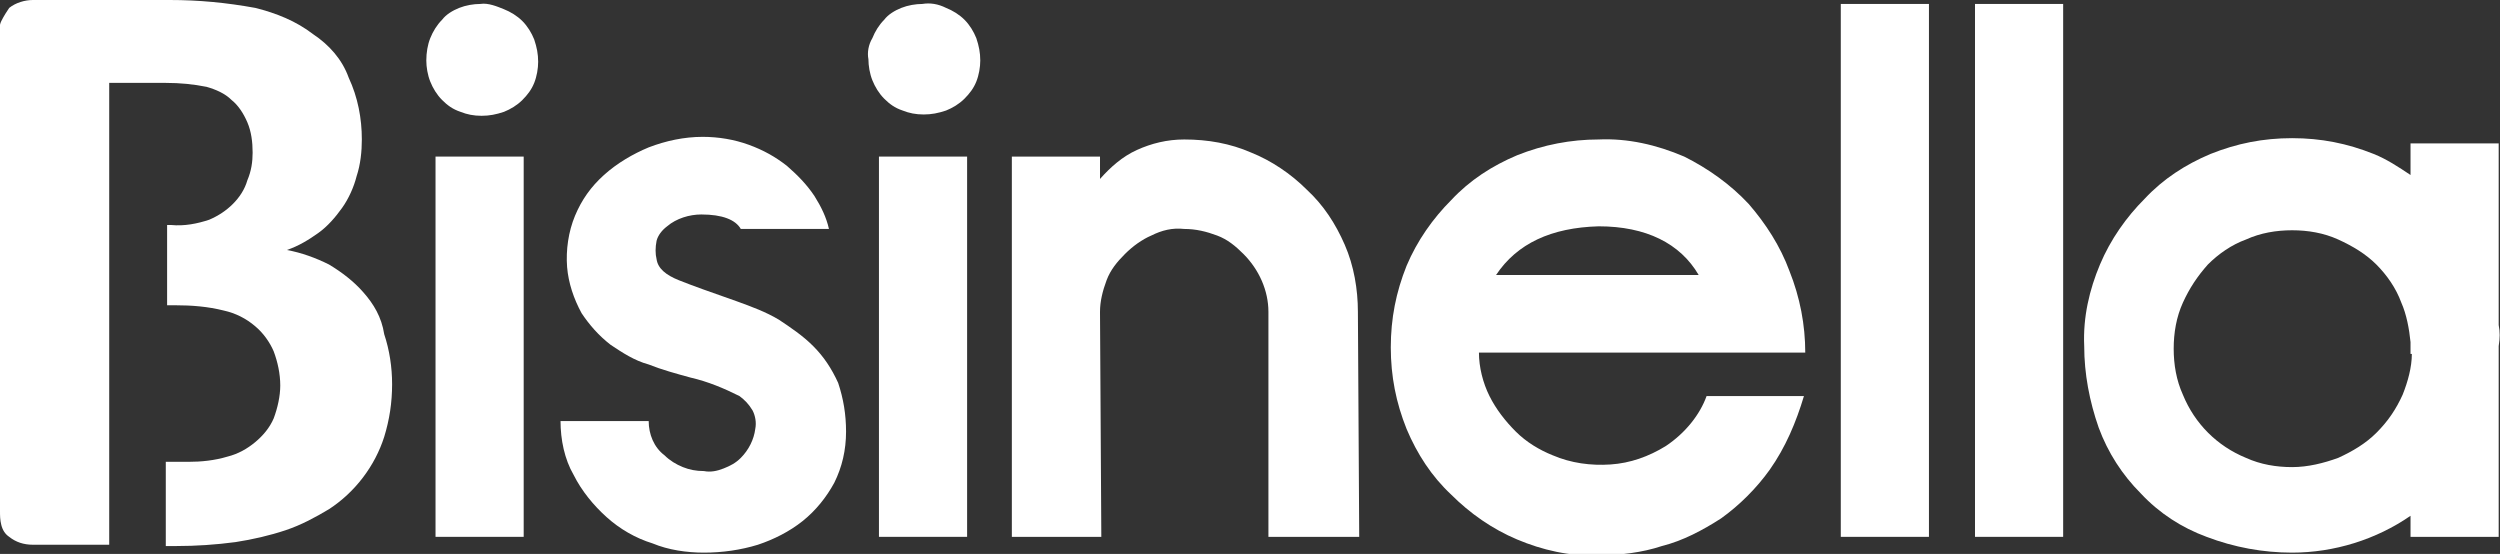 <?xml version="1.0" encoding="utf-8"?>
<!-- Generator: Adobe Illustrator 24.0.2, SVG Export Plug-In . SVG Version: 6.00 Build 0)  -->
<svg version="1.1" id="Layer_1" xmlns="http://www.w3.org/2000/svg" xmlns:xlink="http://www.w3.org/1999/xlink" x="0px" y="0px"
	 viewBox="0 0 190 42.1" style="enable-background:new 0 0 190 42.1;" xml:space="preserve">
<rect x="0" y="0" width="190" height="42.1" fill="#333333" stroke="none"/>
<style type="text/css">
	.st0{fill:#FFFFFF;}
</style>
<g>
	<path class="st0" d="M70.1,0.3c-0.5,0-1.1,0.1-1.6,0.3s-1,0.5-1.3,0.9c-0.4,0.4-0.7,0.9-0.9,1.4C66,3.4,65.9,4,66,4.5
		c0,0.5,0.1,1.1,0.3,1.6c0.2,0.5,0.5,1,0.9,1.4c0.4,0.4,0.8,0.7,1.4,0.9c0.5,0.2,1,0.3,1.6,0.3c0.6,0,1.1-0.1,1.7-0.3
		c0.5-0.2,1-0.5,1.4-0.9c0.4-0.4,0.7-0.8,0.9-1.3c0.2-0.5,0.3-1.1,0.3-1.6c0-0.6-0.1-1.1-0.3-1.7c-0.2-0.5-0.5-1-0.9-1.4
		s-0.9-0.7-1.4-0.9C71.3,0.3,70.7,0.2,70.1,0.3L70.1,0.3z"/>
	<rect x="66.8" y="11.9" class="st0" width="6.7" height="28.9"/>
	<path class="st0" d="M27.6,22.2c-0.7-0.8-1.6-1.5-2.6-2.1c-1-0.5-2.1-0.9-3.2-1.1c0.9-0.3,1.7-0.8,2.4-1.3c0.7-0.5,1.3-1.2,1.8-1.9
		c0.5-0.7,0.9-1.6,1.1-2.4c0.3-0.9,0.4-1.9,0.4-2.8c0-1.6-0.3-3.2-1-4.7C26,4.5,25,3.4,23.8,2.6C22.5,1.6,21,1,19.4,0.6
		C17.2,0.2,15.1,0,12.9,0H2.5C1.9,0,1.2,0.2,0.7,0.6C0.5,0.9,0.3,1.2,0.1,1.6S0,2.3,0,2.7v36.1c0,0.4,0,0.7,0.1,1.1
		c0.1,0.4,0.3,0.7,0.6,0.9c0.5,0.4,1.1,0.6,1.8,0.6h5.8V12.7V6.3h4.3c1.1,0,2.1,0.1,3.1,0.3c0.7,0.2,1.4,0.5,1.9,1
		c0.5,0.4,0.9,1,1.2,1.7c0.3,0.7,0.4,1.5,0.4,2.3c0,0.7-0.1,1.4-0.4,2.1c-0.2,0.7-0.6,1.3-1.1,1.8c-0.5,0.5-1.1,0.9-1.8,1.2
		c-0.9,0.3-1.9,0.5-2.9,0.4h-0.3v6.1h0.6c1.3,0,2.5,0.1,3.7,0.4c0.9,0.2,1.7,0.6,2.4,1.2c0.6,0.5,1.1,1.2,1.4,1.9
		c0.3,0.8,0.5,1.7,0.5,2.6c0,0.8-0.2,1.7-0.5,2.5c-0.3,0.7-0.8,1.3-1.4,1.8c-0.6,0.5-1.3,0.9-2.1,1.1c-1,0.3-2,0.4-3,0.4h-1.7v6.4
		h0.8c1.5,0,3-0.1,4.5-0.3c1.3-0.2,2.6-0.5,3.8-0.9c1.2-0.4,2.3-1,3.3-1.6c2-1.3,3.5-3.3,4.2-5.5c0.4-1.3,0.6-2.6,0.6-4
		c0-1.3-0.2-2.6-0.6-3.8C29,24.1,28.4,23.1,27.6,22.2z"/>
	<path class="st0" d="M36.5,0.3c-0.5,0-1.1,0.1-1.6,0.3c-0.5,0.2-1,0.5-1.3,0.9c-0.4,0.4-0.7,0.9-0.9,1.4c-0.2,0.5-0.3,1.1-0.3,1.7
		c0,0.5,0.1,1.1,0.3,1.6c0.2,0.5,0.5,1,0.9,1.4c0.4,0.4,0.8,0.7,1.4,0.9c0.5,0.2,1,0.3,1.6,0.3c0.6,0,1.1-0.1,1.7-0.3
		c0.5-0.2,1-0.5,1.4-0.9c0.4-0.4,0.7-0.8,0.9-1.3c0.2-0.5,0.3-1.1,0.3-1.6c0-0.6-0.1-1.1-0.3-1.7c-0.2-0.5-0.5-1-0.9-1.4
		c-0.4-0.4-0.9-0.7-1.4-0.9S37.1,0.2,36.5,0.3L36.5,0.3z"/>
	<rect x="33.1" y="11.9" class="st0" width="6.7" height="28.9"/>
	<path class="st0" d="M61.8,26.3c-0.8-0.8-1.7-1.4-2.6-2c-1-0.6-2.1-1-3.2-1.4c-2-0.7-3.4-1.2-4.4-1.6c-1-0.4-1.6-0.9-1.7-1.6
		c-0.1-0.4-0.1-0.9,0-1.4c0.1-0.4,0.4-0.8,0.8-1.1c0.7-0.6,1.7-0.9,2.6-0.9c1.6,0,2.6,0.4,3,1.1H63c-0.2-0.9-0.6-1.7-1.1-2.5
		c-0.6-0.9-1.3-1.6-2.1-2.3c-0.9-0.7-1.8-1.2-2.9-1.6c-1.1-0.4-2.3-0.6-3.5-0.6c-1.4,0-2.8,0.3-4.1,0.8c-1.2,0.5-2.4,1.2-3.4,2.1
		c-1,0.9-1.7,1.9-2.2,3.1c-0.5,1.2-0.7,2.6-0.6,3.9c0.1,1.2,0.5,2.4,1.1,3.5c0.6,0.9,1.3,1.7,2.2,2.4c0.9,0.6,1.8,1.2,2.9,1.5
		c1,0.4,2.1,0.7,3.2,1c1.3,0.3,2.5,0.8,3.7,1.4c0.4,0.3,0.7,0.6,1,1.1c0.2,0.4,0.3,0.9,0.2,1.4c-0.1,0.8-0.5,1.6-1.1,2.2
		c-0.4,0.4-0.8,0.6-1.3,0.8c-0.5,0.2-1,0.3-1.5,0.2c-0.6,0-1.1-0.1-1.6-0.3c-0.5-0.2-1-0.5-1.4-0.9C49.7,34,49.3,33,49.3,32h-6.7
		c0,1.4,0.3,2.9,1,4.1c0.6,1.2,1.5,2.3,2.5,3.2c1,0.9,2.2,1.6,3.5,2c1.2,0.5,2.6,0.7,3.9,0.7c1.4,0,2.8-0.2,4.1-0.6
		c1.2-0.4,2.4-1,3.4-1.8c1-0.8,1.8-1.8,2.4-2.9c0.6-1.2,0.9-2.5,0.9-3.9c0-1.3-0.2-2.5-0.6-3.7C63.2,28,62.6,27.1,61.8,26.3z"/>
	<path class="st0" d="M189.9,24.7V10.9h-6.7v2.4c-0.9-0.6-1.8-1.2-2.8-1.6c-2-0.8-4-1.2-6.2-1.2s-4.2,0.4-6.2,1.2
		c-1.9,0.8-3.6,1.9-5,3.4c-1.4,1.4-2.6,3.1-3.4,5c-0.8,1.9-1.3,4-1.2,6.2c0,2.1,0.4,4.2,1.1,6.2c0.7,1.9,1.8,3.6,3.2,5
		c1.4,1.5,3.1,2.6,5,3.3c2.1,0.8,4.3,1.2,6.5,1.2c3.2,0,6.4-1,9-2.8v1.6h6.7V26.3C190,25.7,190,25.2,189.9,24.7z M183.3,26.9
		c0,1-0.3,2.1-0.7,3.1c-0.5,1.1-1.1,2-2,2.9c-0.8,0.8-1.8,1.4-2.9,1.9c-1.1,0.4-2.3,0.7-3.5,0.7c-1.2,0-2.4-0.2-3.5-0.7
		c-2.2-0.9-3.9-2.6-4.8-4.8c-0.5-1.1-0.7-2.3-0.7-3.5c0-1.2,0.2-2.4,0.7-3.5c0.5-1.1,1.1-2,1.9-2.9c0.8-0.8,1.8-1.5,2.9-1.9
		c1.1-0.5,2.3-0.7,3.5-0.7c1.2,0,2.4,0.2,3.5,0.7c1.1,0.5,2.1,1.1,2.9,1.9c0.8,0.8,1.5,1.8,1.9,2.9c0.4,0.9,0.6,2,0.7,3V26.9z"/>
	<path class="st0" d="M102.2,18.6c-0.7-1.6-1.6-3-2.9-4.2c-1.2-1.2-2.7-2.2-4.2-2.8c-1.6-0.7-3.3-1-5.1-1c-1.3,0-2.5,0.3-3.6,0.8
		c-1.1,0.5-2,1.3-2.8,2.2v-1.7h-6.7v28.9h6.8l-0.1-17.1c0-0.8,0.2-1.6,0.5-2.4c0.3-0.8,0.8-1.4,1.4-2c0.6-0.6,1.3-1.1,2-1.4
		c0.8-0.4,1.6-0.6,2.5-0.5c0.9,0,1.7,0.2,2.5,0.5c0.8,0.3,1.4,0.8,2,1.4c1.2,1.2,1.9,2.8,1.9,4.4v17.1h6.9l-0.1-17.1
		C103.2,22,102.9,20.2,102.2,18.6z"/>
	<rect x="150.1" y="0.3" class="st0" width="6.7" height="40.5"/>
	<rect x="139.9" y="0.3" class="st0" width="6.7" height="40.5"/>
	<path class="st0" d="M126.6,33.9c-1.3,0.8-2.7,1.3-4.2,1.4c-1.5,0.1-3-0.1-4.4-0.7c-1-0.4-2-1-2.8-1.8c-0.8-0.8-1.5-1.7-2-2.7
		c-0.5-1-0.8-2.2-0.8-3.3h24.8c0-2.1-0.4-4.2-1.2-6.2c-0.7-1.9-1.8-3.6-3.1-5.1c-1.4-1.5-3.1-2.7-4.9-3.6c-2.1-0.9-4.3-1.4-6.5-1.3
		c-2.1,0-4.2,0.4-6.2,1.2c-1.9,0.8-3.6,1.9-5,3.4c-1.4,1.4-2.6,3.1-3.4,5c-0.8,2-1.2,4-1.2,6.2s0.4,4.2,1.2,6.2
		c0.8,1.9,1.9,3.6,3.4,5c1.4,1.4,3.1,2.6,5,3.4c1.9,0.8,4,1.3,6.2,1.2c1.6,0,3.3-0.2,4.8-0.7c1.6-0.4,3.1-1.2,4.5-2.1
		c1.4-1,2.7-2.3,3.7-3.7c1.2-1.7,2-3.6,2.6-5.6h-7.4C129.2,31.5,128.1,32.9,126.6,33.9z M121.5,17.2c3.6,0,6.2,1.3,7.6,3.7h-15.4
		C115.3,18.5,117.9,17.3,121.5,17.2z"/>
</g>
</svg>
